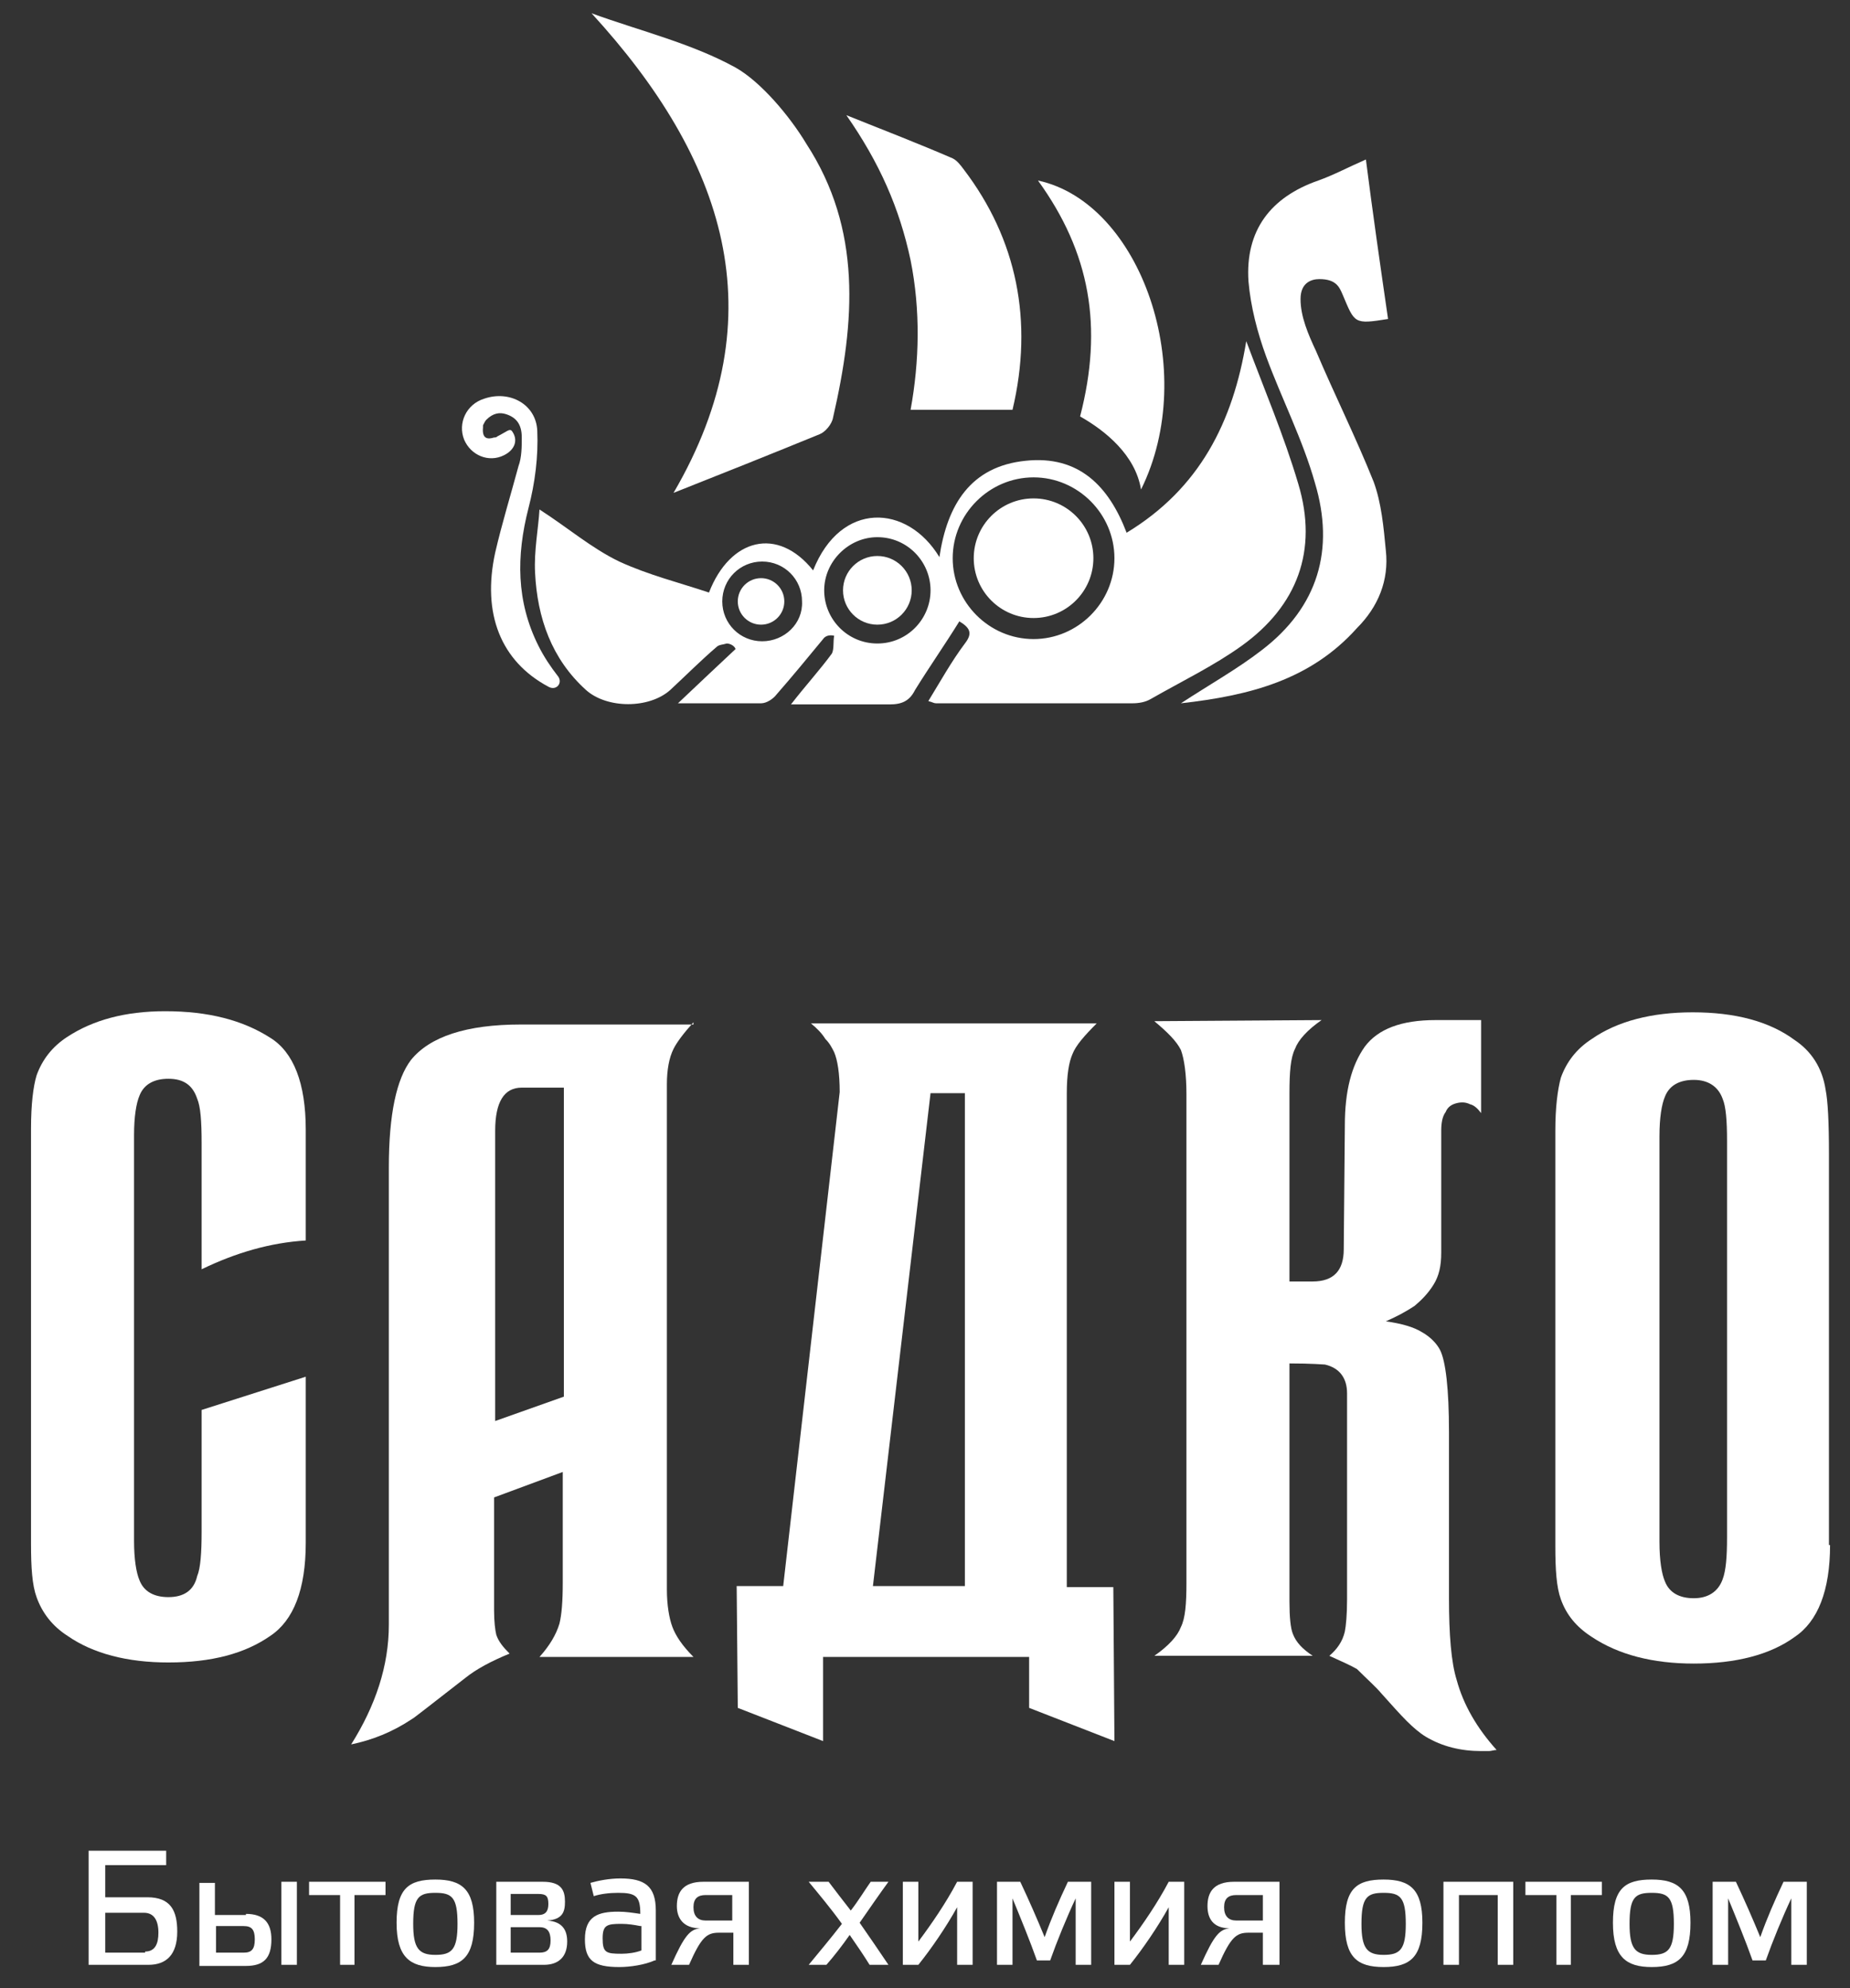 <?xml version="1.0" encoding="utf-8"?>
<!-- Generator: Adobe Illustrator 17.1.0, SVG Export Plug-In . SVG Version: 6.00 Build 0)  -->
<!DOCTYPE svg PUBLIC "-//W3C//DTD SVG 1.1//EN" "http://www.w3.org/Graphics/SVG/1.1/DTD/svg11.dtd">
<svg version="1.1" id="Layer_1" xmlns="http://www.w3.org/2000/svg" xmlns:xlink="http://www.w3.org/1999/xlink" x="0px" y="0px"
	 viewBox="0 0 167 179.5" enable-background="new 0 0 167 179.5" xml:space="preserve">
<rect x="0" y="0" width="167" height="179.5" fill="#333333" stroke="none"/>
<g>
	<path fill="#FFFFFF" d="M18.2,114.6v-11.4c0-2-0.1-3.3-0.4-4c-0.4-1.2-1.2-1.8-2.6-1.8c-1.3,0-2.2,0.5-2.6,1.5
		c-0.3,0.7-0.5,1.9-0.5,3.6v36.6c0,1.7,0.2,2.9,0.5,3.6c0.4,1,1.3,1.5,2.6,1.5c1.4,0,2.3-0.6,2.6-1.9c0.3-0.7,0.4-2.1,0.4-4v-11
		l9.4-3v15c0,4.2-1.1,7-3.2,8.4c-2.3,1.6-5.3,2.4-9.2,2.4c-3.7,0-6.8-0.8-9.1-2.4c-1.4-0.9-2.3-2.1-2.8-3.5
		c-0.4-1.1-0.5-2.7-0.5-4.8v-37.5c0-2.2,0.2-3.8,0.5-4.8c0.5-1.4,1.4-2.6,2.8-3.5c2.3-1.5,5.2-2.3,8.8-2.3c3.9,0,7,0.8,9.5,2.4
		c2.1,1.3,3.2,4.1,3.2,8.3v10C24.4,112.2,21.3,113.1,18.2,114.6z"/>
	<path fill="#FFFFFF" d="M62.6,92.3c-0.9,1-1.5,1.8-1.8,2.4c-0.4,0.8-0.6,1.9-0.6,3.2v45.6c0,1.4,0.2,2.6,0.5,3.4s0.9,1.7,1.9,2.7
		H48.7c0.9-1,1.5-2,1.8-3c0.2-0.8,0.3-2,0.3-3.7v-10l-6.2,2.3v10.2c0,1,0.1,1.8,0.2,2.2c0.2,0.6,0.6,1.1,1.2,1.7
		c-1.7,0.7-3,1.4-4,2.2c-3.1,2.4-4.6,3.6-4.8,3.7c-1.8,1.2-3.6,1.9-5.5,2.3c2.2-3.5,3.4-7.1,3.4-10.8v-41.3c0-4.8,0.7-8,2-9.7
		c1.7-2.1,5-3.2,9.9-3.2H62.6z M47.1,98.2c-1.6,0-2.4,1.3-2.4,3.9v26.2l6.2-2.2V98.2H47.1z"/>
	<path fill="#FFFFFF" d="M66.5,143.2h4.2l5.1-44.6c0-1.7-0.2-2.9-0.5-3.6c-0.2-0.4-0.4-0.8-0.8-1.2c-0.3-0.5-0.8-1-1.3-1.4H99
		c-1.1,1.1-1.9,2-2.2,2.8c-0.3,0.7-0.5,1.8-0.5,3.5v44.6h4.2l0.1,13.9l-7.7-3v-4.6H74.3v7.6l-7.7-3L66.5,143.2z M78.8,143.2h8.3
		V98.7H84L78.8,143.2z"/>
	<path fill="#FFFFFF" d="M125.1,119.3c1.4,0.2,2.5,0.5,3.3,1c0.7,0.4,1.3,1,1.6,1.6c0.5,1,0.8,3.5,0.8,7.4v15c0,3.3,0.2,5.8,0.7,7.4
		c0.6,2.2,1.8,4.3,3.6,6.3c-0.2,0-0.5,0.1-0.7,0.1c-0.3,0-0.5,0-0.7,0c-1.8,0-3.5-0.4-5-1.3c-0.5-0.3-1.1-0.8-1.7-1.4
		c-0.7-0.7-1.4-1.5-2.3-2.5c-0.5-0.6-1.3-1.3-2.2-2.2c-0.5-0.3-1.4-0.7-2.5-1.2c0.7-0.6,1.2-1.3,1.4-2.2c0.1-0.5,0.2-1.5,0.2-2.9
		v-18.6c0-1.4-0.7-2.3-2-2.6c-0.1,0-1.2-0.1-3.2-0.1v21.5c0,1.4,0.1,2.4,0.3,2.9c0.3,0.8,0.9,1.4,1.8,2h-14.3
		c1.3-0.9,2.1-1.8,2.4-2.6c0.4-0.8,0.5-2.1,0.5-4V98.8c0-1.8-0.2-3.2-0.5-4c-0.4-0.8-1.2-1.6-2.4-2.6l15.1-0.1
		c-1.3,0.9-2.1,1.8-2.4,2.6c-0.4,0.8-0.5,2.1-0.5,4v17h2.1c1.9,0,2.8-1,2.8-2.9l0.1-11.2c0-3.1,0.6-5.4,1.8-7.1
		c1.2-1.6,3.3-2.4,6.4-2.4h4.1v8.4c-0.3-0.4-0.6-0.7-1-0.8c-0.4-0.2-0.8-0.2-1.2-0.1c-0.4,0.1-0.8,0.3-1,0.8c-0.3,0.4-0.4,1-0.4,1.7
		v11c0,1.2-0.2,2.1-0.7,2.9c-0.5,0.8-1.1,1.4-1.7,1.9C126.8,118.5,126,118.9,125.1,119.3z"/>
	<path fill="#FFFFFF" d="M165.2,139.5c0,4.1-1.1,6.9-3.2,8.3c-2.2,1.6-5.3,2.4-9.1,2.4c-3.7,0-6.8-0.8-9.2-2.4
		c-1.4-0.9-2.3-2-2.8-3.4c-0.4-1.1-0.5-2.7-0.5-4.8v-37.5c0-2.1,0.2-3.7,0.5-4.8c0.5-1.4,1.4-2.6,2.8-3.5c2.3-1.6,5.4-2.4,9.1-2.4
		c3.8,0,6.9,0.8,9.2,2.5c1.5,1,2.5,2.5,2.8,4.5c0.2,1,0.3,2.9,0.3,5.8V139.5z M155.9,103c0-1.8-0.1-3.1-0.4-3.8
		c-0.4-1.1-1.3-1.7-2.6-1.7c-1.3,0-2.2,0.5-2.6,1.5c-0.3,0.7-0.5,1.9-0.5,3.6v36.6c0,1.7,0.2,2.9,0.5,3.6c0.4,1,1.3,1.5,2.6,1.5
		c1.3,0,2.2-0.6,2.6-1.7c0.3-0.8,0.4-2,0.4-3.8V103z"/>
</g>
<g>
	<g>
		<g>
			<path fill="#FFFFFF" d="M53.4,1.2c4.4,1.6,9,2.7,13,4.9c2.3,1.3,4.9,4.4,6.4,6.9c5,7.7,4.4,16,2.4,24.7c-0.1,0.6-0.7,1.3-1.2,1.5
				c-4.4,1.8-8.9,3.6-13.2,5.3C70.2,28.4,65.4,14.3,53.4,1.2z"/>
		</g>
		<g>
			<path fill="#FFFFFF" d="M106.6,63.5c2.6-1.7,5.1-3.1,7.3-4.8c5.1-3.9,6.6-9.1,4.8-15.1c-1.1-3.9-3-7.6-4.4-11.4
				c-0.8-2.2-1.4-4.5-1.6-6.8c-0.3-4.6,2-7.6,6.3-9.1c1.4-0.5,2.7-1.2,4.3-1.9c0.6,4.7,1.3,9.6,2,14.4c-3.1,0.5-3,0.4-4.1-2.2
				c-0.3-0.7-0.6-1.4-2.1-1.4c-0.7,0-1.7,0.3-1.7,1.8c0,1.6,0.7,3.2,1.4,4.7c1.7,4,3.6,7.8,5.2,11.8c0.7,1.9,0.9,4.1,1.1,6.2
				c0.3,2.7-0.7,5.1-2.6,7C118.3,61.4,112.8,62.8,106.6,63.5z"/>
		</g>
		<g>
			<path fill="#FFFFFF" d="M76.4,10.4c3.5,1.4,6.6,2.6,9.6,3.9c0.4,0.2,0.7,0.6,1,1c4.8,6.3,6.3,13.7,4.4,21.7c-3,0-6,0-9.2,0
				c0.8-4.4,0.9-9,0-13.5C81.2,18.8,79.4,14.7,76.4,10.4z"/>
		</g>
		<g>
			<circle fill="#FFFFFF" cx="68.7" cy="54.3" r="2.1"/>
		</g>
		<g>
			<circle fill="#FFFFFF" cx="79.2" cy="53.3" r="3.1"/>
		</g>
		<g>
			<circle fill="#FFFFFF" cx="93.3" cy="50.4" r="5.4"/>
		</g>
		<g>
			<g>
				<path fill="#FFFFFF" d="M117.2,43.7c-1.3-4.4-3.1-8.6-4.7-12.9c-1.2,7.3-4.2,13.3-10.8,17.3c-1.6-4.2-4.3-7-9.1-6.5
					c-5,0.5-7.1,4-7.8,8.7c-2.9-4.8-8.9-5.1-11.4,1.2c-3.2-4-7.5-2.9-9.4,2c-2.7-0.9-5.5-1.6-8.1-2.8c-2.5-1.2-4.7-3.1-7.2-4.7
					c-0.1,1.7-0.5,3.7-0.4,5.7c0.2,4.1,1.5,7.8,4.6,10.6c1.9,1.7,5.7,1.7,7.6,0c1.4-1.3,2.8-2.7,4.2-3.9c0.2-0.2,0.6-0.2,0.9-0.3
					c0.3,0,0.7,0.2,0.8,0.5l0,0c-1.6,1.5-3.2,3-5.2,4.9c2.9,0,5.2,0,7.5,0c0.5,0,1.1-0.4,1.4-0.8c1.4-1.6,2.8-3.3,4.2-5
					c0.2-0.3,0.6-0.4,1-0.3l0,0c-0.1,0.5,0,1.2-0.2,1.6c-1.1,1.5-2.3,2.8-3.7,4.6c3.2,0,6.1,0,8.9,0c1.1,0,1.8-0.3,2.3-1.3
					c1.3-2.1,2.7-4.1,4-6.2c1,0.6,1.2,1.1,0.5,2c-1.2,1.6-2.2,3.4-3.3,5.2c0.4,0.1,0.5,0.2,0.7,0.2c5.9,0,11.8,0,17.7,0
					c0.6,0,1.2-0.1,1.7-0.4c2.8-1.6,5.7-3,8.2-4.8C117.1,54.7,119,49.7,117.2,43.7z M68.8,57.9c-2,0-3.6-1.6-3.6-3.6
					c0-2,1.6-3.6,3.6-3.6c2,0,3.6,1.6,3.6,3.6C72.5,56.3,70.8,57.9,68.8,57.9z M79.2,58.1c-2.7,0-4.8-2.2-4.8-4.8s2.2-4.8,4.8-4.8
					c2.7,0,4.8,2.2,4.8,4.8S81.9,58.1,79.2,58.1z M93.3,57.7c-4,0-7.3-3.3-7.3-7.3c0-4,3.3-7.3,7.3-7.3c4,0,7.3,3.3,7.3,7.3
					C100.6,54.4,97.3,57.7,93.3,57.7z"/>
			</g>
		</g>
		<g>
			<path fill="#FFFFFF" d="M50.4,61.1c-0.7-0.9-1.3-1.8-1.8-2.8c-2-4-2-8.1-0.9-12.4c0.6-2.3,0.9-4.7,0.8-7
				c-0.1-2.4-2.5-3.7-4.8-2.9c-1.6,0.5-2.4,2.2-1.8,3.7c0.6,1.4,2.2,2.1,3.6,1.4c1-0.5,1.3-1.4,0.7-2.2c-0.1-0.1-0.2-0.1-0.4,0
				c-0.2,0.1-0.5,0.3-0.9,0.5c-0.1,0.1-0.2,0.1-0.3,0.1c-0.6,0.2-1.1,0.1-1-0.9c0,0,0-0.1,0-0.1c0,0,0-0.1,0-0.1c0,0,0,0,0,0
				c0.1-0.2,0.2-0.4,0.3-0.5c0.6-0.6,1.2-0.7,1.8-0.5c0.9,0.3,1.4,0.9,1.4,2.1c0,0.8,0,1.8-0.3,2.6c-0.7,2.6-1.5,5.2-2.1,7.8
				c-1.2,5.5,0.5,9.8,4.8,12.1C50.2,62.4,50.8,61.7,50.4,61.1z"/>
		</g>
		<g>
			<path fill="#FFFFFF" d="M103,44.2c-0.5-3.1-3.2-5.3-5.5-6.6c2.1-8.1,0.9-14.8-3.8-21.3C103,18.3,108.3,33.5,103,44.2z"/>
		</g>
	</g>
</g>
<g>
	<path fill="#FFFFFF" d="M15,168.4H9.5v2.9h3.8c2.1,0,2.7,1.2,2.7,3.1c0,2.1-1,3-2.6,3H8v-10.3h7V168.4z M13.1,176.2
		c0.9,0,1.2-0.7,1.2-1.7c0-1.1-0.4-1.8-1.3-1.8H9.5v3.6H13.1z"/>
	<path fill="#FFFFFF" d="M22.2,172.8c1.6,0,2.3,0.8,2.3,2.3c0,1.7-0.7,2.4-2.3,2.4H18v-7.5h1.4v2.9H22.2z M23,175.1
		c0-0.9-0.3-1.2-1-1.2h-2.5v2.4h2.5C22.7,176.3,23,176,23,175.1z M26.8,177.4h-1.4v-7.5h1.4V177.4z"/>
	<path fill="#FFFFFF" d="M32.1,177.4h-1.4v-6.3h-2.8v-1.2h6.9v1.2h-2.8V177.4z"/>
	<path fill="#FFFFFF" d="M35.8,173.6c0-3.1,1.1-3.9,3.5-3.9c2.4,0,3.5,0.9,3.5,3.9c0,3.1-1.1,4-3.5,4
		C37,177.6,35.8,176.7,35.8,173.6z M37.3,173.7c0,2.2,0.5,2.8,2,2.8c1.5,0,2-0.5,2-2.8c0-2.4-0.5-2.8-2-2.8
		C37.8,170.9,37.3,171.3,37.3,173.7z"/>
	<path fill="#FFFFFF" d="M51.2,175.3c0,1.4-0.8,2.1-2.1,2.1h-4.3v-7.5H49c1.7,0,2,0.8,2,1.8c0,0.9-0.2,1.6-1.6,1.7
		C50.8,173.5,51.2,174.3,51.2,175.3z M46.1,172.9h2.5c0.7,0,0.9-0.4,0.9-1c0-0.7-0.2-0.9-0.9-0.9h-2.5V172.9z M48.7,176.3
		c0.7,0,1-0.3,1-1.1c0-0.8-0.3-1.2-1-1.2h-2.6v2.3H48.7z"/>
	<path fill="#FFFFFF" d="M59.1,177c-0.9,0.4-2.2,0.6-3.2,0.6c-2.3,0-3.1-0.6-3.1-2.5c0-2.1,1.2-2.5,3-2.5c0.7,0,1.3,0.1,2,0.2
		c0-1.6-0.4-1.9-2-1.9c-0.8,0-1.6,0.1-2.2,0.3l-0.3-1.2c0.7-0.2,1.7-0.4,2.7-0.4c2.2,0,3.2,0.7,3.2,2.9V177z M57.8,173.9
		c-0.5-0.1-1.1-0.2-1.7-0.2c-1.3,0-1.7,0.1-1.7,1.3c0,1.3,0.3,1.4,1.7,1.4c0.6,0,1.3-0.1,1.8-0.3V173.9z"/>
	<path fill="#FFFFFF" d="M61.1,172.1c0-1.2,0.5-2.2,2.4-2.2h4.1v7.5h-1.4v-2.9h-1.3c-1.1,0-1.6,0.4-2.7,2.9h-1.6
		c1.2-2.7,1.7-3.2,2.6-3.3C61.7,174.1,61.1,173.2,61.1,172.1z M66.1,171.1h-2.4c-0.7,0-1.1,0.3-1.1,1.1c0,0.8,0.4,1.2,1.1,1.2h2.4
		V171.1z"/>
	<path fill="#FFFFFF" d="M78.5,177.4c-0.5-0.8-1.1-1.7-1.8-2.7c-0.7,1-1.4,1.9-2.1,2.7H73c0.9-1.1,2-2.4,3-3.7c-1-1.4-2.1-2.7-3-3.8
		h1.8c0.6,0.8,1.3,1.7,2,2.6c0.7-0.9,1.3-1.9,1.8-2.6h1.6c-0.8,1.1-1.7,2.4-2.6,3.7c0.9,1.3,1.8,2.6,2.6,3.8H78.5z"/>
	<path fill="#FFFFFF" d="M86.4,172.2c-1,1.8-2.3,3.7-3.5,5.2h-1.4v-7.5h1.4v5.4c1.2-1.6,2.5-3.5,3.5-5.4h1.4v7.5h-1.4V172.2z"/>
	<path fill="#FFFFFF" d="M96.4,169.9h2.1v7.5h-1.4v-6c-0.8,1.7-1.7,3.9-2.3,5.6h-1.2c-0.6-1.7-1.5-3.9-2.2-5.6v6H90v-7.5h2.1
		c0.8,1.7,1.5,3.3,2.2,5C94.9,173.2,95.6,171.6,96.4,169.9z"/>
	<path fill="#FFFFFF" d="M105.5,172.2c-1,1.8-2.3,3.7-3.5,5.2h-1.4v-7.5h1.4v5.4c1.2-1.6,2.5-3.5,3.5-5.4h1.4v7.5h-1.4V172.2z"/>
	<path fill="#FFFFFF" d="M109,172.1c0-1.2,0.5-2.2,2.4-2.2h4.1v7.5H114v-2.9h-1.3c-1.1,0-1.6,0.4-2.7,2.9h-1.6
		c1.2-2.7,1.7-3.2,2.6-3.3C109.5,174.1,109,173.2,109,172.1z M114,171.1h-2.4c-0.7,0-1.1,0.3-1.1,1.1c0,0.8,0.4,1.2,1.1,1.2h2.4
		V171.1z"/>
	<path fill="#FFFFFF" d="M121.4,173.6c0-3.1,1.1-3.9,3.5-3.9c2.4,0,3.5,0.9,3.5,3.9c0,3.1-1.1,4-3.5,4
		C122.5,177.6,121.4,176.7,121.4,173.6z M122.9,173.7c0,2.2,0.5,2.8,2,2.8c1.5,0,2-0.5,2-2.8c0-2.4-0.5-2.8-2-2.8
		C123.4,170.9,122.9,171.3,122.9,173.7z"/>
	<path fill="#FFFFFF" d="M131.7,177.4h-1.4v-7.5h6.3v7.5h-1.4v-6.3h-3.5V177.4z"/>
	<path fill="#FFFFFF" d="M141.9,177.4h-1.4v-6.3h-2.8v-1.2h6.9v1.2h-2.8V177.4z"/>
	<path fill="#FFFFFF" d="M145.6,173.6c0-3.1,1.1-3.9,3.5-3.9c2.4,0,3.5,0.9,3.5,3.9c0,3.1-1.1,4-3.5,4
		C146.8,177.6,145.6,176.7,145.6,173.6z M147.1,173.7c0,2.2,0.5,2.8,2,2.8c1.5,0,2-0.5,2-2.8c0-2.4-0.5-2.8-2-2.8
		C147.6,170.9,147.1,171.3,147.1,173.7z"/>
	<path fill="#FFFFFF" d="M161,169.9h2.1v7.5h-1.4v-6c-0.8,1.7-1.7,3.9-2.3,5.6h-1.2c-0.6-1.7-1.5-3.9-2.2-5.6v6h-1.4v-7.5h2.1
		c0.8,1.7,1.5,3.3,2.2,5C159.5,173.2,160.2,171.6,161,169.9z"/>
</g>
</svg>
